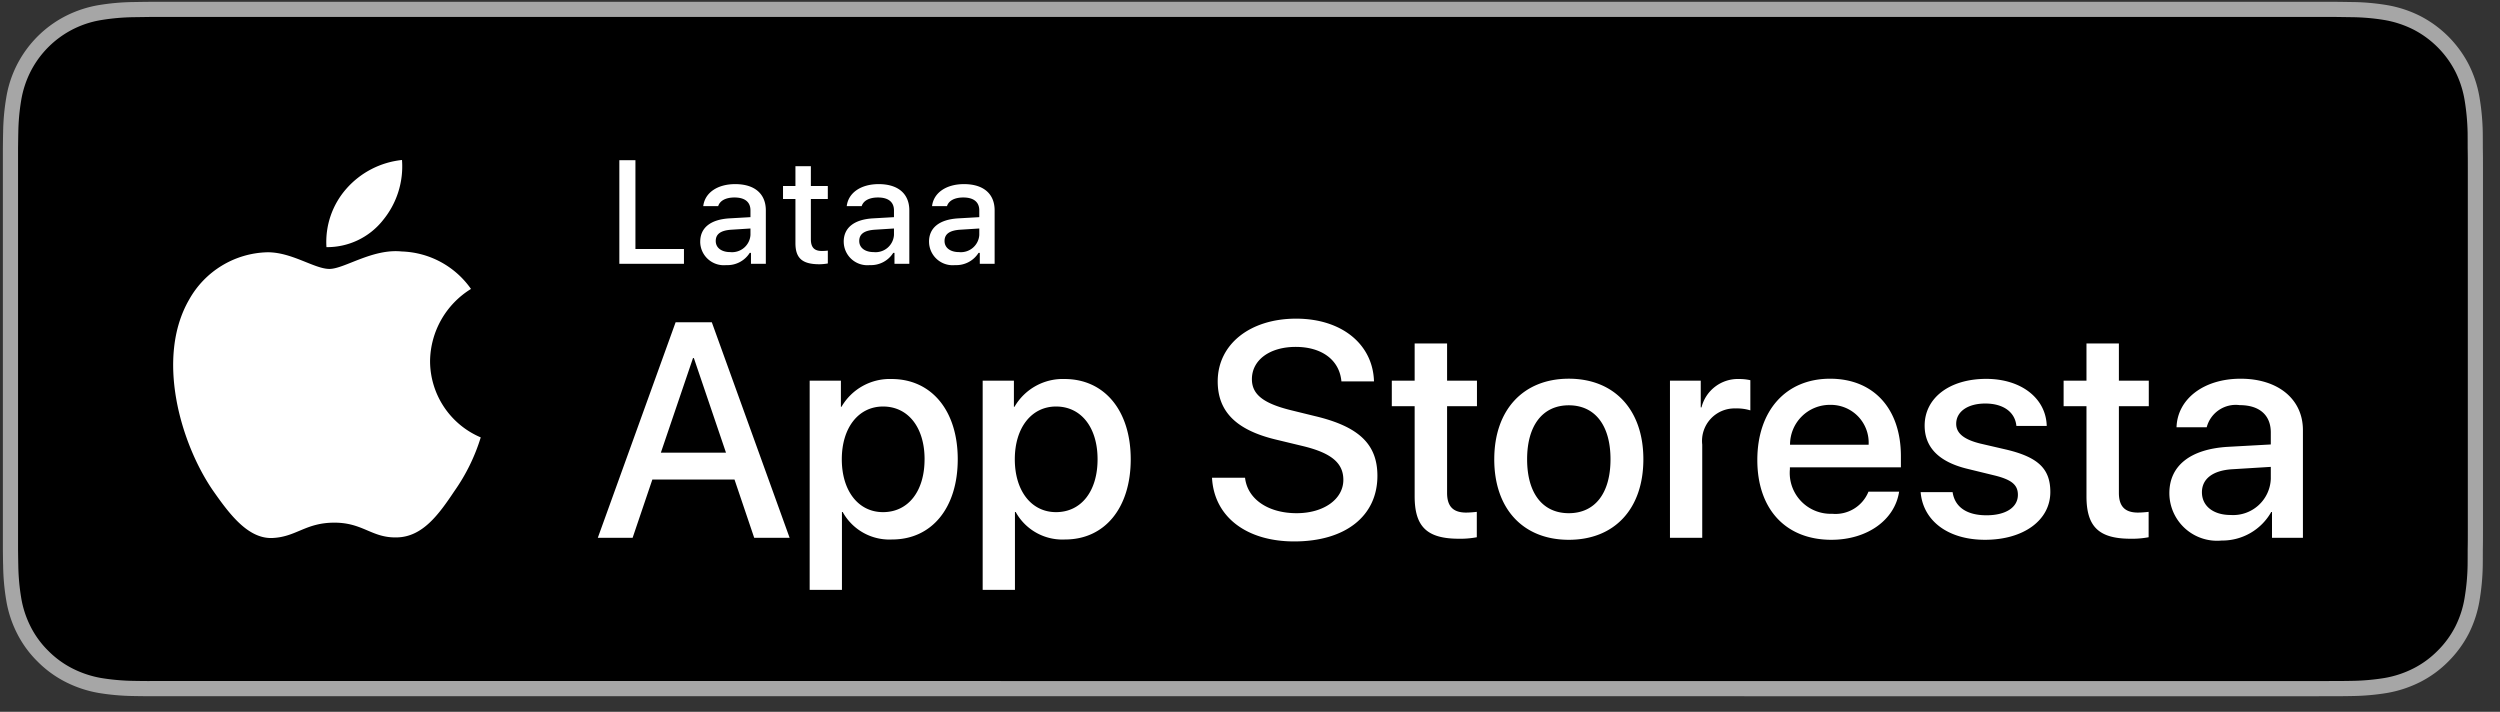<svg xmlns="http://www.w3.org/2000/svg" width="144" height="41" fill="none">
  <rect width="100%" height="100%" fill="#333333" stroke="none"/>
  <g clip-path="url(#a)">
    <path fill="#A6A6A6" d="M133.489.103H9.701c-.367 0-.729 0-1.095.002-.306.002-.61.008-.918.013-.672.008-1.342.067-2.004.177a6.665 6.665 0 0 0-1.901.627A6.438 6.438 0 0 0 .36 5.625a12.993 12.993 0 0 0-.18 2.002c-.009.307-.01.614-.014.92v23.115c.004.31.005.611.015.922.008.67.068 1.34.179 2.002.11.663.32 1.305.625 1.904.303.598.7 1.144 1.178 1.614.473.477 1.02.876 1.619 1.18.598.303 1.239.516 1.9.63a13.47 13.47 0 0 0 2.005.177c.309.007.612.01.918.01.366.002.729.002 1.095.002H133.49c.359 0 .724 0 1.084-.002.304 0 .617-.003.922-.01.67-.009 1.338-.068 2-.177a6.811 6.811 0 0 0 1.908-.63 6.262 6.262 0 0 0 1.617-1.18 6.407 6.407 0 0 0 1.182-1.614c.302-.6.51-1.242.619-1.904.111-.662.173-1.331.185-2.002.004-.31.004-.611.004-.922.008-.363.008-.724.008-1.094V9.64c0-.367 0-.73-.008-1.092 0-.307 0-.614-.004-.921a13.57 13.57 0 0 0-.185-2.002 6.648 6.648 0 0 0-.619-1.903 6.469 6.469 0 0 0-2.799-2.8 6.77 6.77 0 0 0-1.908-.627c-.661-.11-1.33-.17-2-.177-.305-.005-.618-.01-.922-.013-.36-.002-.725-.002-1.084-.002Z"/>
    <path fill="#000" d="M8.611 39.228c-.304 0-.602-.004-.904-.01a12.669 12.669 0 0 1-1.87-.163 5.88 5.88 0 0 1-1.656-.548 5.403 5.403 0 0 1-1.397-1.017 5.32 5.32 0 0 1-1.02-1.396 5.722 5.722 0 0 1-.543-1.658 12.413 12.413 0 0 1-.167-1.875c-.006-.21-.014-.913-.014-.913v-23.1s.008-.692.014-.895c.008-.627.063-1.253.166-1.872a5.756 5.756 0 0 1 .543-1.662 5.565 5.565 0 0 1 4.07-2.964C6.455 1.053 7.082.998 7.711.99l.902-.013h125.956l.913.013a12.37 12.37 0 0 1 1.858.163 5.932 5.932 0 0 1 1.671.548 5.589 5.589 0 0 1 2.415 2.42c.261.519.441 1.075.536 1.648.103.624.161 1.255.173 1.888.003.283.003.587.003.89.008.375.008.732.008 1.092v20.928c0 .363 0 .718-.008 1.075 0 .326 0 .623-.004.93-.011.621-.068 1.24-.171 1.854a5.716 5.716 0 0 1-.54 1.67c-.263.512-.606.98-1.015 1.385-.409.414-.881.76-1.4 1.023a5.852 5.852 0 0 1-1.668.55c-.618.1-1.242.155-1.869.163-.293.006-.599.01-.897.01l-1.084.002-124.878-.002Z"/>
    <path fill="#fff" d="M24.772 20.795a4.948 4.948 0 0 1 2.357-4.152 5.066 5.066 0 0 0-3.991-2.158c-1.68-.176-3.308 1.005-4.163 1.005-.873 0-2.19-.987-3.609-.958a5.315 5.315 0 0 0-4.473 2.728c-1.934 3.348-.491 8.27 1.361 10.976.927 1.325 2.01 2.806 3.428 2.753 1.387-.058 1.905-.884 3.58-.884 1.658 0 2.144.884 3.59.85 1.489-.023 2.427-1.33 3.321-2.668a10.963 10.963 0 0 0 1.518-3.093 4.782 4.782 0 0 1-2.919-4.4ZM22.04 12.705a4.873 4.873 0 0 0 1.115-3.49 4.957 4.957 0 0 0-3.207 1.659 4.636 4.636 0 0 0-1.144 3.361 4.099 4.099 0 0 0 3.237-1.53ZM39.396 15.196h-3.722V9.229h.927v5.115h2.795v.852ZM40.333 13.922c0-.81.603-1.278 1.674-1.344l1.22-.07v-.389c0-.476-.314-.744-.922-.744-.496 0-.84.182-.938.5h-.86c.09-.773.818-1.27 1.84-1.27 1.128 0 1.765.563 1.765 1.514v3.077h-.856v-.633h-.07a1.515 1.515 0 0 1-1.352.707 1.36 1.36 0 0 1-1.502-1.348Zm2.894-.385v-.376l-1.1.07c-.62.042-.9.253-.9.65 0 .405.35.64.834.64a1.062 1.062 0 0 0 1.166-.984ZM46.706 9.572v1.141h.976v.749h-.976v2.315c0 .472.195.679.637.679.113 0 .227-.008.34-.021v.74c-.16.029-.322.044-.484.046-.988 0-1.382-.348-1.382-1.216v-2.543h-.715v-.749h.715V9.572h.89ZM48.598 13.922c0-.81.604-1.278 1.675-1.344l1.22-.07v-.389c0-.476-.315-.744-.922-.744-.496 0-.84.182-.939.5h-.86c.09-.773.818-1.27 1.84-1.27 1.129 0 1.765.563 1.765 1.514v3.077h-.855v-.633h-.07a1.516 1.516 0 0 1-1.353.707 1.36 1.36 0 0 1-1.5-1.348Zm2.895-.385v-.376l-1.1.07c-.62.042-.901.253-.901.65 0 .405.351.64.835.64a1.062 1.062 0 0 0 1.166-.984ZM53.512 13.922c0-.81.604-1.278 1.675-1.344l1.22-.07v-.389c0-.476-.315-.744-.922-.744-.496 0-.84.182-.939.5h-.86c.09-.773.818-1.27 1.84-1.27 1.129 0 1.765.563 1.765 1.514v3.077h-.855v-.633h-.07a1.515 1.515 0 0 1-1.353.707 1.36 1.36 0 0 1-1.5-1.348Zm2.895-.385v-.376l-1.1.07c-.62.042-.901.253-.901.65 0 .405.351.64.835.64a1.062 1.062 0 0 0 1.166-.984ZM42.308 27.623h-4.733l-1.137 3.356h-2.005l4.483-12.418H41l4.483 12.418h-2.04l-1.135-3.356Zm-4.243-1.549h3.752l-1.85-5.448h-.051l-1.851 5.448ZM55.166 26.453c0 2.814-1.506 4.621-3.779 4.621a3.07 3.07 0 0 1-2.849-1.584h-.042v4.485h-1.859v-12.05h1.799v1.506h.034a3.213 3.213 0 0 1 2.883-1.6c2.298 0 3.813 1.816 3.813 4.622Zm-1.91 0c0-1.833-.948-3.038-2.393-3.038-1.42 0-2.375 1.23-2.375 3.038 0 1.824.955 3.046 2.375 3.046 1.445 0 2.392-1.196 2.392-3.046ZM65.13 26.453c0 2.814-1.505 4.621-3.778 4.621a3.07 3.07 0 0 1-2.849-1.584h-.042v4.485h-1.859v-12.05h1.799v1.506h.034a3.213 3.213 0 0 1 2.883-1.6c2.298 0 3.812 1.816 3.812 4.622Zm-1.91 0c0-1.833-.947-3.038-2.392-3.038-1.42 0-2.375 1.23-2.375 3.038 0 1.824.955 3.046 2.375 3.046 1.445 0 2.392-1.196 2.392-3.046ZM71.715 27.52c.138 1.23 1.334 2.04 2.969 2.04 1.566 0 2.693-.81 2.693-1.92 0-.963-.68-1.54-2.29-1.936l-1.609-.388c-2.28-.55-3.338-1.617-3.338-3.348 0-2.142 1.867-3.614 4.517-3.614 2.625 0 4.424 1.472 4.485 3.614h-1.876c-.113-1.24-1.137-1.987-2.634-1.987-1.497 0-2.522.757-2.522 1.858 0 .878.655 1.395 2.255 1.79l1.368.336c2.548.603 3.606 1.627 3.606 3.443 0 2.323-1.85 3.778-4.793 3.778-2.754 0-4.614-1.42-4.734-3.667h1.903ZM83.352 19.783v2.142h1.721v1.472h-1.721v4.992c0 .775.344 1.136 1.101 1.136.204-.003.409-.018.611-.043v1.463c-.34.064-.686.093-1.032.086-1.833 0-2.548-.688-2.548-2.444v-5.19h-1.316v-1.472h1.316v-2.142h1.868ZM86.07 26.453c0-2.85 1.677-4.64 4.293-4.64 2.625 0 4.295 1.79 4.295 4.64 0 2.857-1.66 4.639-4.295 4.639-2.632 0-4.294-1.782-4.294-4.639Zm6.695 0c0-1.955-.896-3.108-2.402-3.108-1.506 0-2.401 1.162-2.401 3.108 0 1.962.895 3.107 2.401 3.107 1.506 0 2.402-1.145 2.402-3.107ZM96.19 21.925h1.773v1.541h.043a2.16 2.16 0 0 1 2.178-1.635c.214-.001.427.022.636.069v1.738a2.596 2.596 0 0 0-.835-.112 1.872 1.872 0 0 0-1.936 2.083v5.37H96.19v-9.054ZM109.389 28.32c-.25 1.644-1.851 2.772-3.899 2.772-2.634 0-4.268-1.765-4.268-4.596 0-2.84 1.643-4.682 4.19-4.682 2.505 0 4.08 1.72 4.08 4.466v.637h-6.394v.112a2.353 2.353 0 0 0 1.458 2.392c.31.126.643.185.977.173a2.05 2.05 0 0 0 2.091-1.274h1.765Zm-6.283-2.702h4.527a2.184 2.184 0 0 0-.608-1.634 2.188 2.188 0 0 0-1.613-.664 2.291 2.291 0 0 0-2.306 2.298ZM114.406 21.823c2.006 0 3.443 1.109 3.486 2.71h-1.748c-.077-.8-.756-1.29-1.79-1.29-1.006 0-1.677.463-1.677 1.17 0 .542.447.903 1.385 1.136l1.524.353c1.824.439 2.513 1.11 2.513 2.436 0 1.635-1.549 2.754-3.761 2.754-2.135 0-3.571-1.094-3.709-2.746h1.841c.13.869.826 1.334 1.954 1.334 1.11 0 1.807-.456 1.807-1.179 0-.56-.344-.86-1.291-1.102l-1.618-.395c-1.635-.397-2.462-1.232-2.462-2.488 0-1.6 1.438-2.693 3.546-2.693ZM122.048 19.783v2.142h1.722v1.472h-1.722v4.992c0 .775.345 1.136 1.101 1.136.205-.003.409-.018.612-.043v1.463a5.1 5.1 0 0 1-1.032.086c-1.833 0-2.548-.688-2.548-2.444v-5.19h-1.317v-1.472h1.317v-2.142h1.867ZM124.955 28.406c0-1.583 1.213-2.539 3.364-2.668l2.479-.137v-.69c0-1.006-.662-1.575-1.789-1.575a1.73 1.73 0 0 0-1.903 1.275h-1.738c.052-1.636 1.574-2.797 3.692-2.797 2.16 0 3.588 1.179 3.588 2.96v6.205h-1.781V29.49h-.043a3.238 3.238 0 0 1-2.857 1.645 2.747 2.747 0 0 1-3.012-2.729Zm5.843-.817v-.697l-2.229.137c-1.11.07-1.738.551-1.738 1.325 0 .792.654 1.309 1.652 1.309a2.17 2.17 0 0 0 2.315-2.074Z"/>
  </g>
  <defs>
    <clipPath id="a">
      <path fill="#fff" d="M.167.103h142.852v40H.167z"/>
    </clipPath>
  </defs>
</svg>
